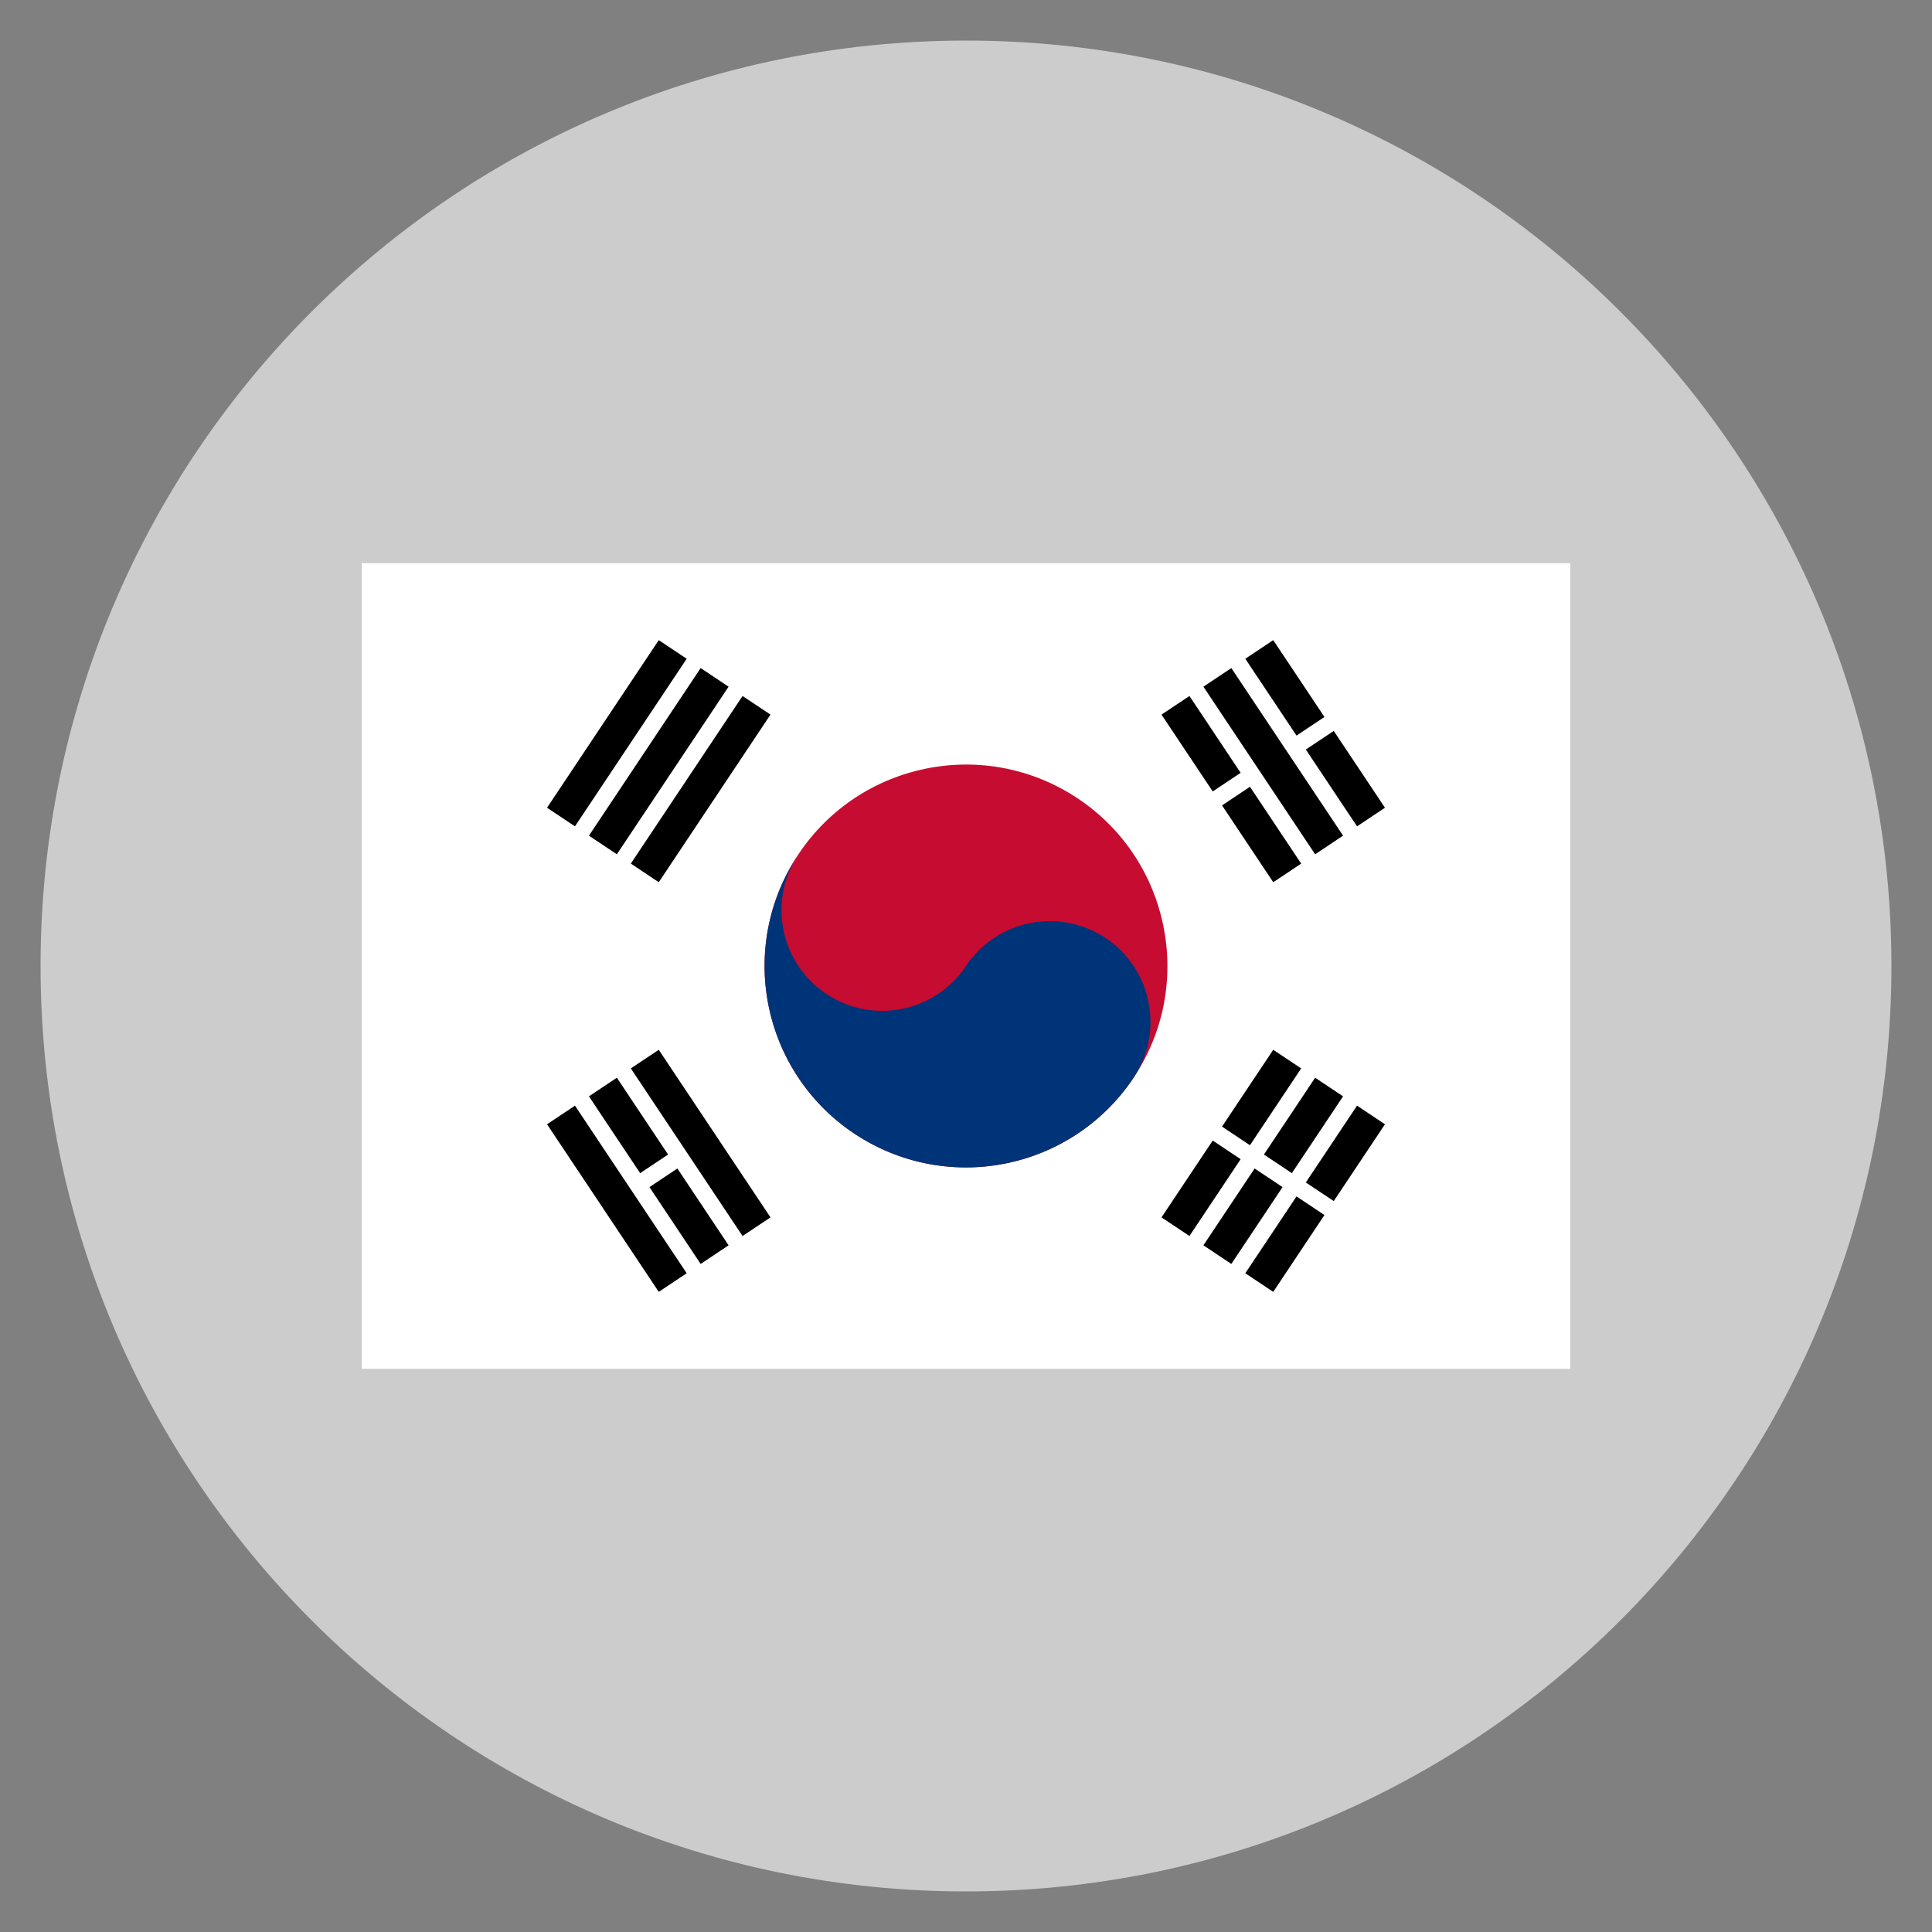 <?xml version="1.0" encoding="UTF-8" standalone="no"?>
<!-- Generator: Adobe Illustrator 16.0.0, SVG Export Plug-In . SVG Version: 6.00 Build 0)  -->

<svg
   xmlns:dc="http://purl.org/dc/elements/1.1/"
   xmlns:cc="http://creativecommons.org/ns#"
   xmlns:rdf="http://www.w3.org/1999/02/22-rdf-syntax-ns#"
   xmlns:svg="http://www.w3.org/2000/svg"
   xmlns="http://www.w3.org/2000/svg"
   xmlns:xlink="http://www.w3.org/1999/xlink"
   xmlns:sodipodi="http://sodipodi.sourceforge.net/DTD/sodipodi-0.dtd"
   xmlns:inkscape="http://www.inkscape.org/namespaces/inkscape"
   version="1.1"
   id="レイヤー_1"
   x="0px"
   y="0px"
   width="48px"
   height="48px"
   viewBox="0 0 48 48"
   enable-background="new 0 0 48 48"
   xml:space="preserve"
   sodipodi:docname="S_Korea_flag.svg"
   inkscape:version="0.92.1 r15371"><rect x="0" y="0" width="48" height="48" fill="#808080" stroke="none"/><defs
     id="defs9" /><sodipodi:namedview
     pagecolor="#ffffff"
     bordercolor="#666666"
     borderopacity="1"
     objecttolerance="10"
     gridtolerance="10"
     guidetolerance="10"
     inkscape:pageopacity="0"
     inkscape:pageshadow="2"
     inkscape:window-width="1920"
     inkscape:window-height="1017"
     id="namedview7"
     showgrid="false"
     inkscape:zoom="13.906433"
     inkscape:cx="26.455725"
     inkscape:cy="22.593617"
     inkscape:window-x="-8"
     inkscape:window-y="-8"
     inkscape:window-maximized="1"
     inkscape:current-layer="レイヤー_1" /><g
     id="g4"><path
       d="M 24,1.008 C 11.302,1.008 1.008,11.302 1.008,24 1.008,36.699 11.302,46.992 24,46.992 36.697,46.992 46.992,36.699 46.992,24 46.992,11.302 36.697,1.008 24,1.008 Z"
       id="path2"
       inkscape:connector-curvature="0"
       style="fill:#cccccc"
       sodipodi:nodetypes="sssss" /></g><g
     transform="matrix(0.417,0,0,0.417,24,24)"
     id="g43"><rect
       style="fill:#ffffff"
       id="rect4"
       height="48"
       width="72"
       y="-24"
       x="-36" /><g
       id="g16"
       transform="rotate(-56.31)"><!--arctan(-3/2)--><g
         id="b2"><path
           style="stroke:#000000;stroke-width:2"
           inkscape:connector-curvature="0"
           d="M -6,-25 H 6 m -12,3 H 6 m -12,3 H 6"
           id="b" /><use
           height="100%"
           width="100%"
           x="0"
           id="use7"
           y="44"
           xlink:href="#b" /></g><path
         style="stroke:#ffffff;stroke-width:1"
         inkscape:connector-curvature="0"
         id="path10"
         d="M 0,17 V 27" /><circle
         style="fill:#c60c30"
         cy="0"
         cx="0"
         id="circle12"
         r="12" /><path
         style="fill:#003478"
         inkscape:connector-curvature="0"
         id="path14"
         d="M 0,-12 A 6,6 0 0 0 0,0 6,6 0 0 1 0,12 12,12 0 0 1 0,-12 Z" /></g><g
       id="g22"
       transform="rotate(-123.69)"><use
         height="100%"
         width="100%"
         y="0"
         x="0"
         id="use18"
         xlink:href="#b2" /><path
         style="stroke:#ffffff;stroke-width:1"
         inkscape:connector-curvature="0"
         id="path20"
         d="m 0,-23.5 v 3 M 0,17 v 3.5 m 0,3 v 3" /></g></g></svg>